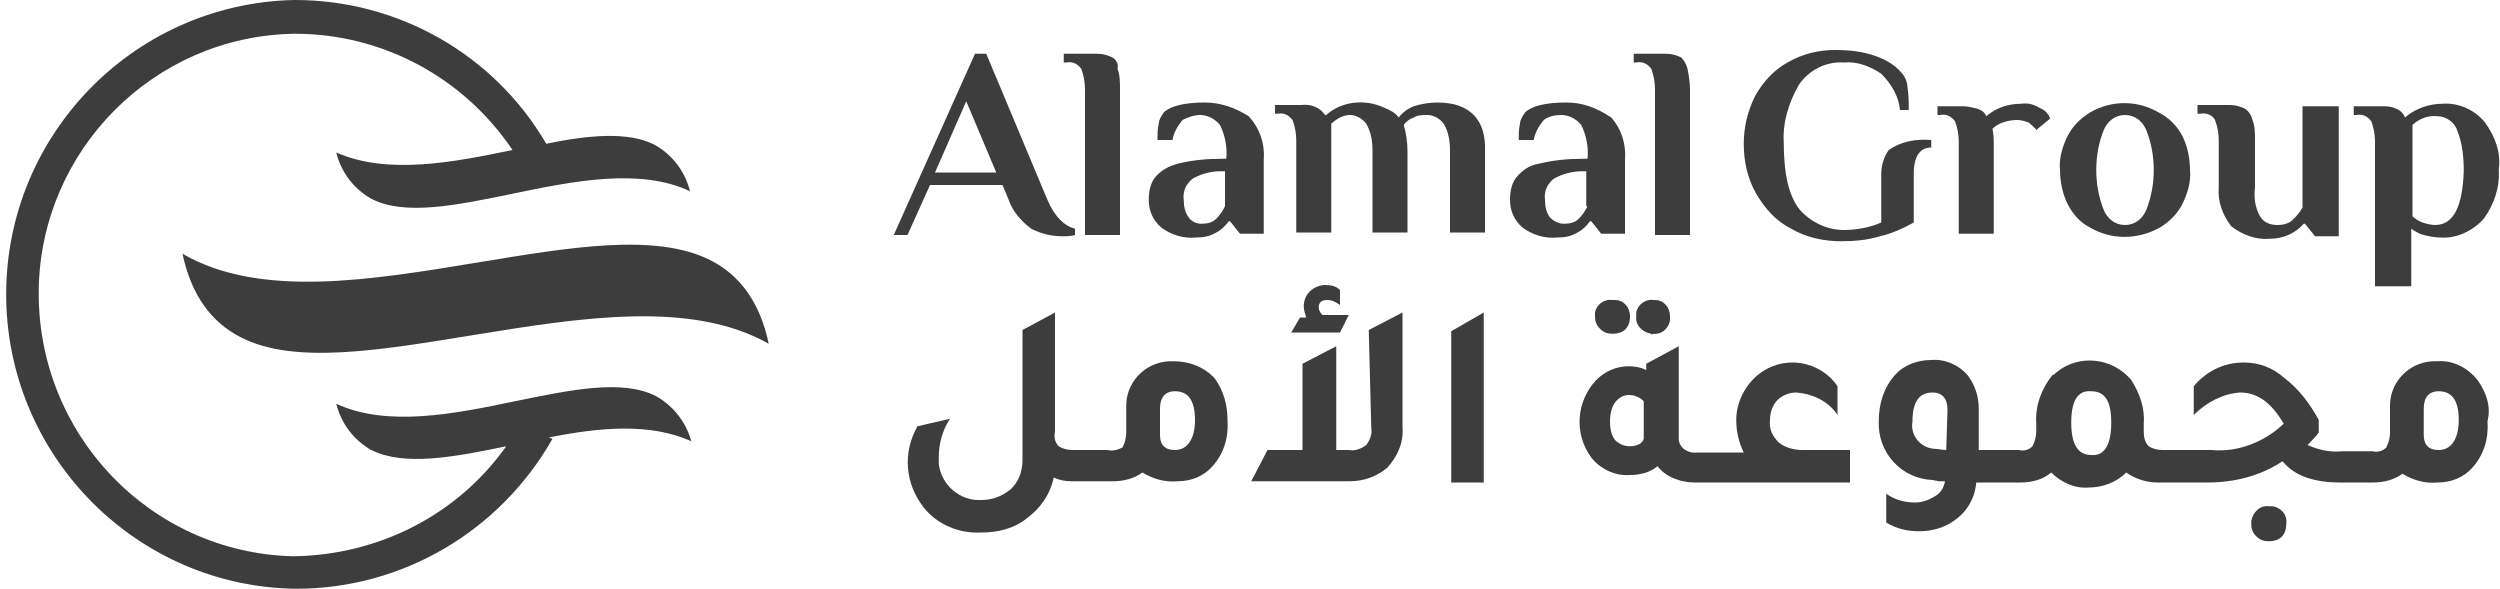 <?xml version="1.0" encoding="utf-8"?>
<!-- Generator: Adobe Illustrator 23.1.0, SVG Export Plug-In . SVG Version: 6.00 Build 0)  -->
<svg version="1.1" id="Layer_1" xmlns="http://www.w3.org/2000/svg" xmlns:xlink="http://www.w3.org/1999/xlink" x="0px" y="0px"
	 viewBox="0 0 200 47.1" style="enable-background:new 0 0 200 47.1;" xml:space="preserve">
<style type="text/css">
	.st0{fill-rule:evenodd;clip-rule:evenodd;fill:#3D3D3D;}
	.st1{fill:#3D3D3D;}
</style>
<title>AG-Logo</title>
<path class="st0" d="M52.5,31.7c-2.7-1.4-6.9-0.5-11.3,0.4c-4.8,1-10.2,2.1-14.3,0.2c0.4,1.6,1.4,2.9,2.8,3.7
	c2.6,1.3,6.5,0.6,10.8-0.3c-3.9,5.5-10.2,8.7-17,8.8h-0.1C12,44.2,2.9,34.7,3.1,23.1C3.3,12,12.3,2.9,23.5,2.7h0.1
	c7,0,13.5,3.5,17.4,9.3c-4.8,1-10,2-14.1,0.2c0.4,1.6,1.4,2.9,2.8,3.7c2.7,1.4,6.9,0.5,11.3-0.4c4.8-1,10.2-2.1,14.2-0.2
	c-0.4-1.6-1.4-2.9-2.8-3.7c-2.1-1.1-5.3-0.8-8.7-0.1C39.5,4.3,31.8,0,23.6,0h-0.1c-13,0.3-23.3,11.1-23,24.1
	c0.3,12.6,10.5,22.8,23.1,23h0.1c8.5,0,16.3-4.6,20.5-12L43.9,35c4-0.8,8.1-1.2,11.4,0.3C54.9,33.8,53.9,32.5,52.5,31.7z M38.2,21
	c-8.5,1.4-17.4,2.9-23.6-0.7c0.7,3.3,2.3,5.5,4.7,6.7c4.3,2.2,11.2,1,18.6-0.2c8.6-1.4,17.4-2.8,23.6,0.7c-0.7-3.3-2.3-5.5-4.7-6.7
	C52.4,18.6,45.5,19.8,38.2,21z"/>
<path class="st1" d="M83.8,16L78.9,4.3H78l-6.5,14.5h1.1l1.8-4h5.8l0.5,1.2c0.3,0.9,1,1.7,1.8,2.3c0.8,0.4,1.6,0.6,2.5,0.6
	c0.3,0,0.7,0,1-0.1v-0.5C85.2,18.1,84.4,17.4,83.8,16z M74.8,13.8l2.5-5.7l2.4,5.7H74.8z M89,4.6c-0.4-0.2-0.8-0.3-1.2-0.3h-2.7V5
	h0.2c0.5-0.1,0.9,0.1,1.2,0.5c0.2,0.5,0.3,1.1,0.3,1.7v11.6h2.8V7.2c0-0.6,0-1.2-0.2-1.7C89.5,5.1,89.3,4.8,89,4.6z M96.4,8.2
	c-1.7,0-2.8,0.3-3.3,0.8c-0.2,0.3-0.4,0.6-0.4,0.9c-0.1,0.4-0.1,0.8-0.1,1.3h1.2c0.1-0.6,0.4-1.1,0.8-1.6C95,9.4,95.5,9.2,96,9.2
	c0.6,0,1.2,0.3,1.6,0.8c0.4,0.8,0.6,1.8,0.5,2.7h-0.3c-1.2,0-2.4,0.1-3.6,0.4c-0.7,0.2-1.3,0.5-1.8,1.1c-0.4,0.5-0.5,1.2-0.5,1.8
	c0,0.8,0.3,1.6,1,2.2c0.8,0.6,1.8,0.9,2.8,0.8c0.6,0,1.1-0.1,1.6-0.4c0.4-0.2,0.7-0.5,1-0.9h0.1l0.8,1h1.9v-5.9
	c0.1-1.3-0.3-2.5-1.2-3.5C98.8,8.6,97.6,8.2,96.4,8.2L96.4,8.2z M98,16.5c-0.2,0.4-0.4,0.7-0.7,1c-0.3,0.3-0.7,0.4-1.2,0.4
	c-0.4,0-0.8-0.2-1-0.5c-0.3-0.4-0.4-0.9-0.4-1.4c-0.1-0.7,0.2-1.3,0.7-1.7c0.7-0.4,1.5-0.6,2.2-0.6H98V16.5z M115,8.2
	c-0.6,0-1.3,0.1-1.9,0.3c-0.5,0.2-0.9,0.5-1.2,0.9c-0.3-0.4-0.7-0.6-1.2-0.8c-1.5-0.7-3.4-0.5-4.6,0.6H106c-0.4-0.6-1.1-0.9-1.9-0.8
	H102v0.7h0.2c0.5-0.1,0.9,0.1,1.2,0.5c0.2,0.5,0.3,1.1,0.3,1.6v7.4h2.8v-8.7c0.2-0.2,0.5-0.4,0.7-0.5c0.2-0.1,0.5-0.2,0.8-0.2
	c0.5,0,1,0.3,1.3,0.7c0.4,0.7,0.5,1.4,0.5,2.2v6.5h2.8v-6.5c0-0.7-0.1-1.4-0.3-2.1c0.2-0.3,0.5-0.5,0.8-0.6c0.3-0.2,0.7-0.2,1.1-0.2
	c0.5,0,1,0.3,1.3,0.7c0.4,0.7,0.5,1.4,0.5,2.2v6.5h2.8v-6.5C118.9,9.6,117.6,8.2,115,8.2z M125.3,8.2c-1.7,0-2.8,0.3-3.3,0.8
	c-0.2,0.3-0.4,0.6-0.4,0.9c-0.1,0.4-0.1,0.8-0.1,1.3h1.2c0.1-0.6,0.4-1.1,0.8-1.6c0.4-0.3,0.9-0.4,1.4-0.4c0.6,0,1.2,0.3,1.6,0.8
	c0.4,0.8,0.6,1.8,0.5,2.7h-0.3c-1.2,0-2.4,0.1-3.6,0.4c-0.7,0.1-1.3,0.5-1.8,1.1c-0.4,0.5-0.5,1.2-0.5,1.8c0,0.8,0.3,1.6,1,2.2
	c0.8,0.6,1.8,0.9,2.8,0.8c0.6,0,1.1-0.1,1.6-0.4c0.4-0.2,0.7-0.5,1-0.9h0.1l0.8,1h1.9v-5.9c0.1-1.3-0.3-2.5-1.1-3.4
	C127.7,8.6,126.6,8.2,125.3,8.2L125.3,8.2z M127,16.5c-0.2,0.4-0.4,0.7-0.7,1c-0.3,0.3-0.7,0.4-1.2,0.4c-0.4,0-0.8-0.2-1.1-0.5
	c-0.3-0.4-0.4-0.9-0.4-1.4c-0.1-0.7,0.2-1.3,0.7-1.7c0.7-0.4,1.5-0.6,2.3-0.6h0.3V16.5z M134.5,4.6c-0.4-0.2-0.8-0.3-1.2-0.3h-2.6V5
	h0.2c0.5-0.1,0.9,0.1,1.2,0.5c0.2,0.5,0.3,1.1,0.3,1.7v11.6h2.8V7.2c0-0.6-0.1-1.2-0.2-1.7C134.9,5.1,134.7,4.8,134.5,4.6L134.5,4.6
	z M150.5,13.9v3.9c-0.9,0.4-2,0.6-3,0.6c-1.3,0-2.6-0.6-3.5-1.6c-0.9-1.1-1.3-2.9-1.3-5.4c-0.1-1.6,0.4-3.2,1.2-4.6
	c0.8-1.2,2.2-1.9,3.6-1.8c1.1-0.1,2.1,0.3,3,0.9c0.8,0.8,1.4,1.8,1.5,2.9h0.7c0-0.6,0-1.2-0.1-1.8c0-0.4-0.2-0.9-0.5-1.2
	c-0.5-0.6-1.2-1-2-1.3c-1.1-0.4-2.2-0.5-3.3-0.5c-1.3,0-2.6,0.3-3.8,1c-1.1,0.6-2,1.6-2.6,2.7c-0.6,1.2-0.9,2.5-0.9,3.8
	c0,1.4,0.3,2.8,1,4c0.7,1.2,1.6,2.2,2.8,2.8c1.2,0.7,2.6,1,4,1c1.1,0,2.1-0.1,3.1-0.4c0.9-0.2,1.8-0.6,2.7-1.1v-3.9
	c0-1.4,0.5-2.1,1.4-2.1v-0.6c-1.2-0.1-2.4,0.1-3.4,0.8C150.8,12.4,150.5,13.1,150.5,13.9L150.5,13.9z M163.3,8.7
	c-0.5-0.3-1-0.5-1.6-0.4c-1,0-2,0.3-2.8,1c-0.1-0.3-0.4-0.5-0.7-0.6c-0.4-0.1-0.8-0.2-1.2-0.2H155v0.7h0.2c0.5-0.1,0.9,0.1,1.2,0.5
	c0.2,0.5,0.3,1.1,0.3,1.6v7.4h2.8v-7.3c0-0.2,0-0.6-0.1-1.1c0.5-0.5,1.3-0.7,2-0.7c0.3,0,0.6,0.1,0.9,0.2c0.2,0.2,0.5,0.4,0.6,0.6
	l1.1-0.9c0-0.1-0.1-0.3-0.2-0.4C163.8,9.1,163.6,8.8,163.3,8.7L163.3,8.7z M172.7,9C171,8,168.9,8,167.2,9c-0.8,0.5-1.4,1.1-1.8,1.9
	c-0.4,0.8-0.7,1.8-0.6,2.7c0,0.9,0.2,1.9,0.6,2.7c0.4,0.8,1,1.5,1.8,1.9c1.7,1,3.8,1,5.6,0c0.8-0.5,1.4-1.1,1.8-1.9
	c0.4-0.8,0.7-1.8,0.6-2.7c0-0.9-0.2-1.9-0.6-2.7C174.2,10.1,173.5,9.4,172.7,9L172.7,9z M171.7,16.8c-0.3,0.7-0.9,1.2-1.7,1.2
	c-0.8,0-1.4-0.5-1.7-1.2c-0.4-1-0.6-2.1-0.6-3.2c0-1.1,0.2-2.2,0.6-3.2c0.3-0.7,0.9-1.2,1.7-1.2c0.8,0,1.4,0.5,1.7,1.2
	c0.4,1,0.6,2.1,0.6,3.2C172.3,14.7,172.1,15.8,171.7,16.8L171.7,16.8z M184.2,16.6c-0.2,0.4-0.5,0.7-0.8,1c-0.3,0.3-0.8,0.4-1.2,0.4
	c-0.6,0-1.1-0.2-1.4-0.7c-0.4-0.7-0.5-1.5-0.4-2.3v-3.7c0-0.6,0-1.2-0.2-1.7c-0.1-0.4-0.3-0.7-0.6-0.9c-0.4-0.2-0.8-0.3-1.2-0.3
	h-2.6v0.7h0.2c0.5-0.1,1,0.1,1.2,0.5c0.2,0.5,0.3,1.1,0.3,1.6V15c-0.1,1.1,0.3,2.2,1,3.1c0.9,0.7,2,1.1,3.1,1c1,0,2-0.4,2.7-1.2h0.1
	l0.8,1h1.9V8.5h-2.9L184.2,16.6z M198.8,9.8c-0.8-1-2.1-1.6-3.4-1.5c-1.1,0-2.2,0.4-3,1.1c-0.1-0.3-0.4-0.6-0.7-0.7
	c-0.4-0.2-0.8-0.2-1.2-0.2h-2.2v0.7h0.2c0.5-0.1,0.9,0.1,1.2,0.5c0.2,0.5,0.3,1.1,0.3,1.6v11.6h2.9v-4.6c0.3,0.2,0.6,0.4,1,0.5
	c0.4,0.1,0.9,0.2,1.3,0.2c1.3,0.1,2.6-0.5,3.5-1.5c0.8-1.1,1.3-2.5,1.2-3.9C200.1,12.2,199.6,10.9,198.8,9.8L198.8,9.8z M194.8,18
	c-0.3,0-0.7-0.1-1-0.2c-0.3-0.1-0.6-0.3-0.8-0.5V10c0.5-0.5,1.3-0.8,2-0.7c0.7,0,1.4,0.5,1.6,1.2c0.4,1,0.5,2.1,0.5,3.2
	C197,16.5,196.3,18,194.8,18L194.8,18z"/>
<path class="st1" d="M93.9,28.9c-2-0.1-3.7,1.4-3.8,3.4c0,0.2,0,0.3,0,0.5v1.8c0,0.4-0.1,0.8-0.3,1.2C89.4,36,89,36.1,88.6,36h-2.8
	c-0.4,0-0.8-0.1-1.1-0.3c-0.3-0.3-0.4-0.7-0.3-1.2V25l-2.6,1.4v10.4c0,0.9-0.3,1.7-0.9,2.3c-0.7,0.6-1.5,0.9-2.4,0.9
	c-1.7,0.1-3.2-1.2-3.4-2.9c0-0.2,0-0.3,0-0.5c0-1.1,0.3-2.2,0.9-3.1l-2.6,0.6c-1.2,2.1-1,4.6,0.5,6.5c1.1,1.4,2.9,2.1,4.6,2
	c1.3,0,2.6-0.3,3.6-1.1c1.1-0.8,1.9-1.9,2.2-3.3c0.4,0.2,0.9,0.3,1.4,0.3h3.3c0.9,0,1.7-0.2,2.4-0.7c0.8,0.5,1.8,0.8,2.8,0.7
	c1.1,0,2.1-0.4,2.8-1.2c0.9-1,1.3-2.3,1.2-3.7c0-1.2-0.3-2.3-1-3.3C96.4,29.4,95.2,28.9,93.9,28.9z M94,36c-0.8,0-1.2-0.4-1.2-1.2
	v-2.1c0-0.9,0.4-1.4,1.2-1.4c1.1,0,1.6,0.8,1.6,2.3S95,36,94,36z"/>
<path class="st1" d="M109.7,34.2c0.1,0.5-0.1,1-0.4,1.4c-0.4,0.3-0.9,0.5-1.4,0.4h-1v-8.3l-2.7,1.4V36h-2.8l-1.3,2.5h7.9
	c1.1,0,2.2-0.4,3-1.1c0.8-0.9,1.3-2,1.2-3.2V25l-2.7,1.4L109.7,34.2z"/>
<path class="st1" d="M107.9,25.2h-2.1c-0.2-0.2-0.3-0.4-0.3-0.6c0-0.4,0.2-0.6,0.7-0.6c0.4,0,0.7,0.2,1,0.4v-1.2
	c-0.3-0.3-0.7-0.4-1.2-0.4c-0.4,0-0.9,0.2-1.2,0.5c-0.3,0.3-0.5,0.7-0.5,1.2c0,0.3,0.1,0.6,0.2,0.9H104l-0.7,1.2h3.9L107.9,25.2z"/>
<polygon class="st1" points="116.1,26.5 116.1,38.6 118.7,38.6 118.7,25 "/>
<path class="st1" d="M129,26.7c0.9,0,1.4-0.5,1.4-1.4c0-0.7-0.5-1.3-1.2-1.3c-0.1,0-0.1,0-0.2,0c-0.7-0.1-1.3,0.4-1.4,1
	c0,0.1,0,0.2,0,0.3c0,0.4,0.1,0.7,0.4,1C128.3,26.6,128.6,26.7,129,26.7z"/>
<path class="st1" d="M132.2,26.7c0.7,0.1,1.3-0.4,1.4-1.1c0-0.1,0-0.2,0-0.3c0-0.7-0.5-1.3-1.2-1.3c0,0-0.1,0-0.1,0
	c-0.7-0.1-1.3,0.4-1.4,1c0,0.1,0,0.2,0,0.3c-0.1,0.7,0.5,1.3,1.2,1.4C132.1,26.8,132.2,26.8,132.2,26.7L132.2,26.7z"/>
<path class="st1" d="M142.3,35.4c-0.5-0.5-0.8-1.1-0.7-1.8c0-0.6,0.2-1.2,0.6-1.6c0.4-0.4,1-0.6,1.5-0.6c1.3,0.1,2.6,0.7,3.3,1.8
	v-2.3c-0.8-1.2-2.2-1.9-3.6-1.9c-1.1,0-2.1,0.4-2.9,1.1c-1,0.9-1.6,2.2-1.6,3.5c0,0.9,0.2,1.8,0.6,2.6h-3.7c-0.7,0.1-1.4-0.3-1.5-1
	c0-0.2,0-0.3,0-0.5v-7l-2.6,1.4v0.5c-0.4-0.2-0.9-0.3-1.4-0.3c-1,0-1.9,0.4-2.6,1.1c-1.6,1.7-1.8,4.3-0.4,6.2
	c0.7,0.9,1.9,1.5,3.1,1.4c0.8,0,1.6-0.2,2.2-0.7c0.7,0.9,1.9,1.3,3,1.3H148V36h-3.8C143.5,36,142.8,35.8,142.3,35.4z M130.4,35.7
	c-0.5,0-0.9-0.2-1.2-0.5c-0.3-0.4-0.4-0.9-0.4-1.5c0-0.5,0.1-1.1,0.4-1.5c0.3-0.4,0.7-0.6,1.1-0.6c0.5,0,0.9,0.2,1.2,0.5v2.5
	c0,0.2,0,0.4,0,0.5C131.4,35.5,130.9,35.7,130.4,35.7z"/>
<path class="st1" d="M181.5,40.5c-0.7-0.1-1.3,0.5-1.4,1.2c0,0.1,0,0.1,0,0.2c0,0.4,0.1,0.7,0.4,1c0.3,0.3,0.6,0.4,1,0.4
	c0.9,0,1.4-0.5,1.4-1.4c0.1-0.7-0.4-1.3-1.1-1.4C181.7,40.5,181.6,40.5,181.5,40.5L181.5,40.5z"/>
<path class="st1" d="M198.2,30.4c-0.8-1-2-1.6-3.2-1.5c-2-0.1-3.7,1.4-3.8,3.4c0,0.2,0,0.3,0,0.5v1.8c0,0.4-0.1,0.8-0.3,1.2
	c-0.3,0.3-0.7,0.4-1.1,0.3h-2.4c-1,0.1-1.9-0.1-2.8-0.5c0.3-0.3,0.6-0.6,0.9-1v-1c-0.7-1.3-1.6-2.5-2.8-3.4c-0.9-0.8-2-1.2-3.2-1.2
	c-1.6,0-3,0.7-4,1.9v2.3c1-1,2.3-1.7,3.7-1.8c1.4,0,2.5,0.8,3.5,2.5c-1.6,1.5-3.7,2.3-5.8,2.1H173c-0.4,0-0.8-0.1-1.1-0.3
	c-0.3-0.3-0.4-0.7-0.4-1.2v-0.6c0.1-1.2-0.3-2.4-1-3.5c-1.5-1.8-4.2-2.1-6-0.6c-0.1,0.1-0.2,0.2-0.3,0.2c-0.9,1.1-1.4,2.5-1.3,3.9
	v0.6c0,0.4-0.1,0.8-0.3,1.2c-0.3,0.3-0.7,0.4-1.1,0.3h-3.2v-3.3c0-1-0.3-1.9-0.9-2.7c-0.7-0.8-1.8-1.3-2.9-1.2
	c-1.1,0-2.2,0.4-2.9,1.2c-0.9,1-1.3,2.3-1.3,3.7c-0.1,2.5,1.8,4.6,4.3,4.7l0.5,0.1h0.5c-0.1,0.5-0.3,0.9-0.8,1.2
	c-0.5,0.3-1,0.5-1.6,0.5c-0.8,0-1.6-0.2-2.3-0.7v2.3c0.8,0.5,1.7,0.7,2.6,0.7c1.1,0,2.1-0.3,2.9-0.9c1-0.7,1.6-1.8,1.7-3h3.5
	c0.9,0,1.8-0.2,2.5-0.8c0.8,0.8,1.9,1.3,3,1.2c1.1,0,2.2-0.4,3-1.2c0.7,0.5,1.6,0.8,2.5,0.8h4c2.1,0,4.2-0.5,6-1.7
	c0.5,0.6,1.1,1,1.9,1.3c0.9,0.3,1.8,0.4,2.6,0.4h2.7c0.9,0,1.7-0.2,2.4-0.7c0.8,0.5,1.8,0.8,2.8,0.7c1.1,0,2.1-0.4,2.8-1.2
	c0.9-1,1.3-2.3,1.2-3.7C199.3,32.5,198.9,31.4,198.2,30.4z M155.7,36c-0.3,0-0.7-0.1-1-0.1c-1.1-0.1-1.9-1.1-1.7-2.2c0,0,0,0,0,0
	c0-1.5,0.5-2.3,1.6-2.3c0.8,0,1.2,0.5,1.2,1.4L155.7,36z M167.3,36.4c-1.1,0-1.6-0.9-1.6-2.6c0-1.7,0.5-2.6,1.6-2.5
	c1.1,0,1.6,0.8,1.6,2.5S168.4,36.5,167.3,36.4L167.3,36.4z M195.1,36c-0.8,0-1.2-0.4-1.2-1.2v-2.1c0-0.9,0.4-1.4,1.2-1.4
	c1.1,0,1.6,0.8,1.6,2.3S196.1,36,195.1,36z"/>
</svg>
